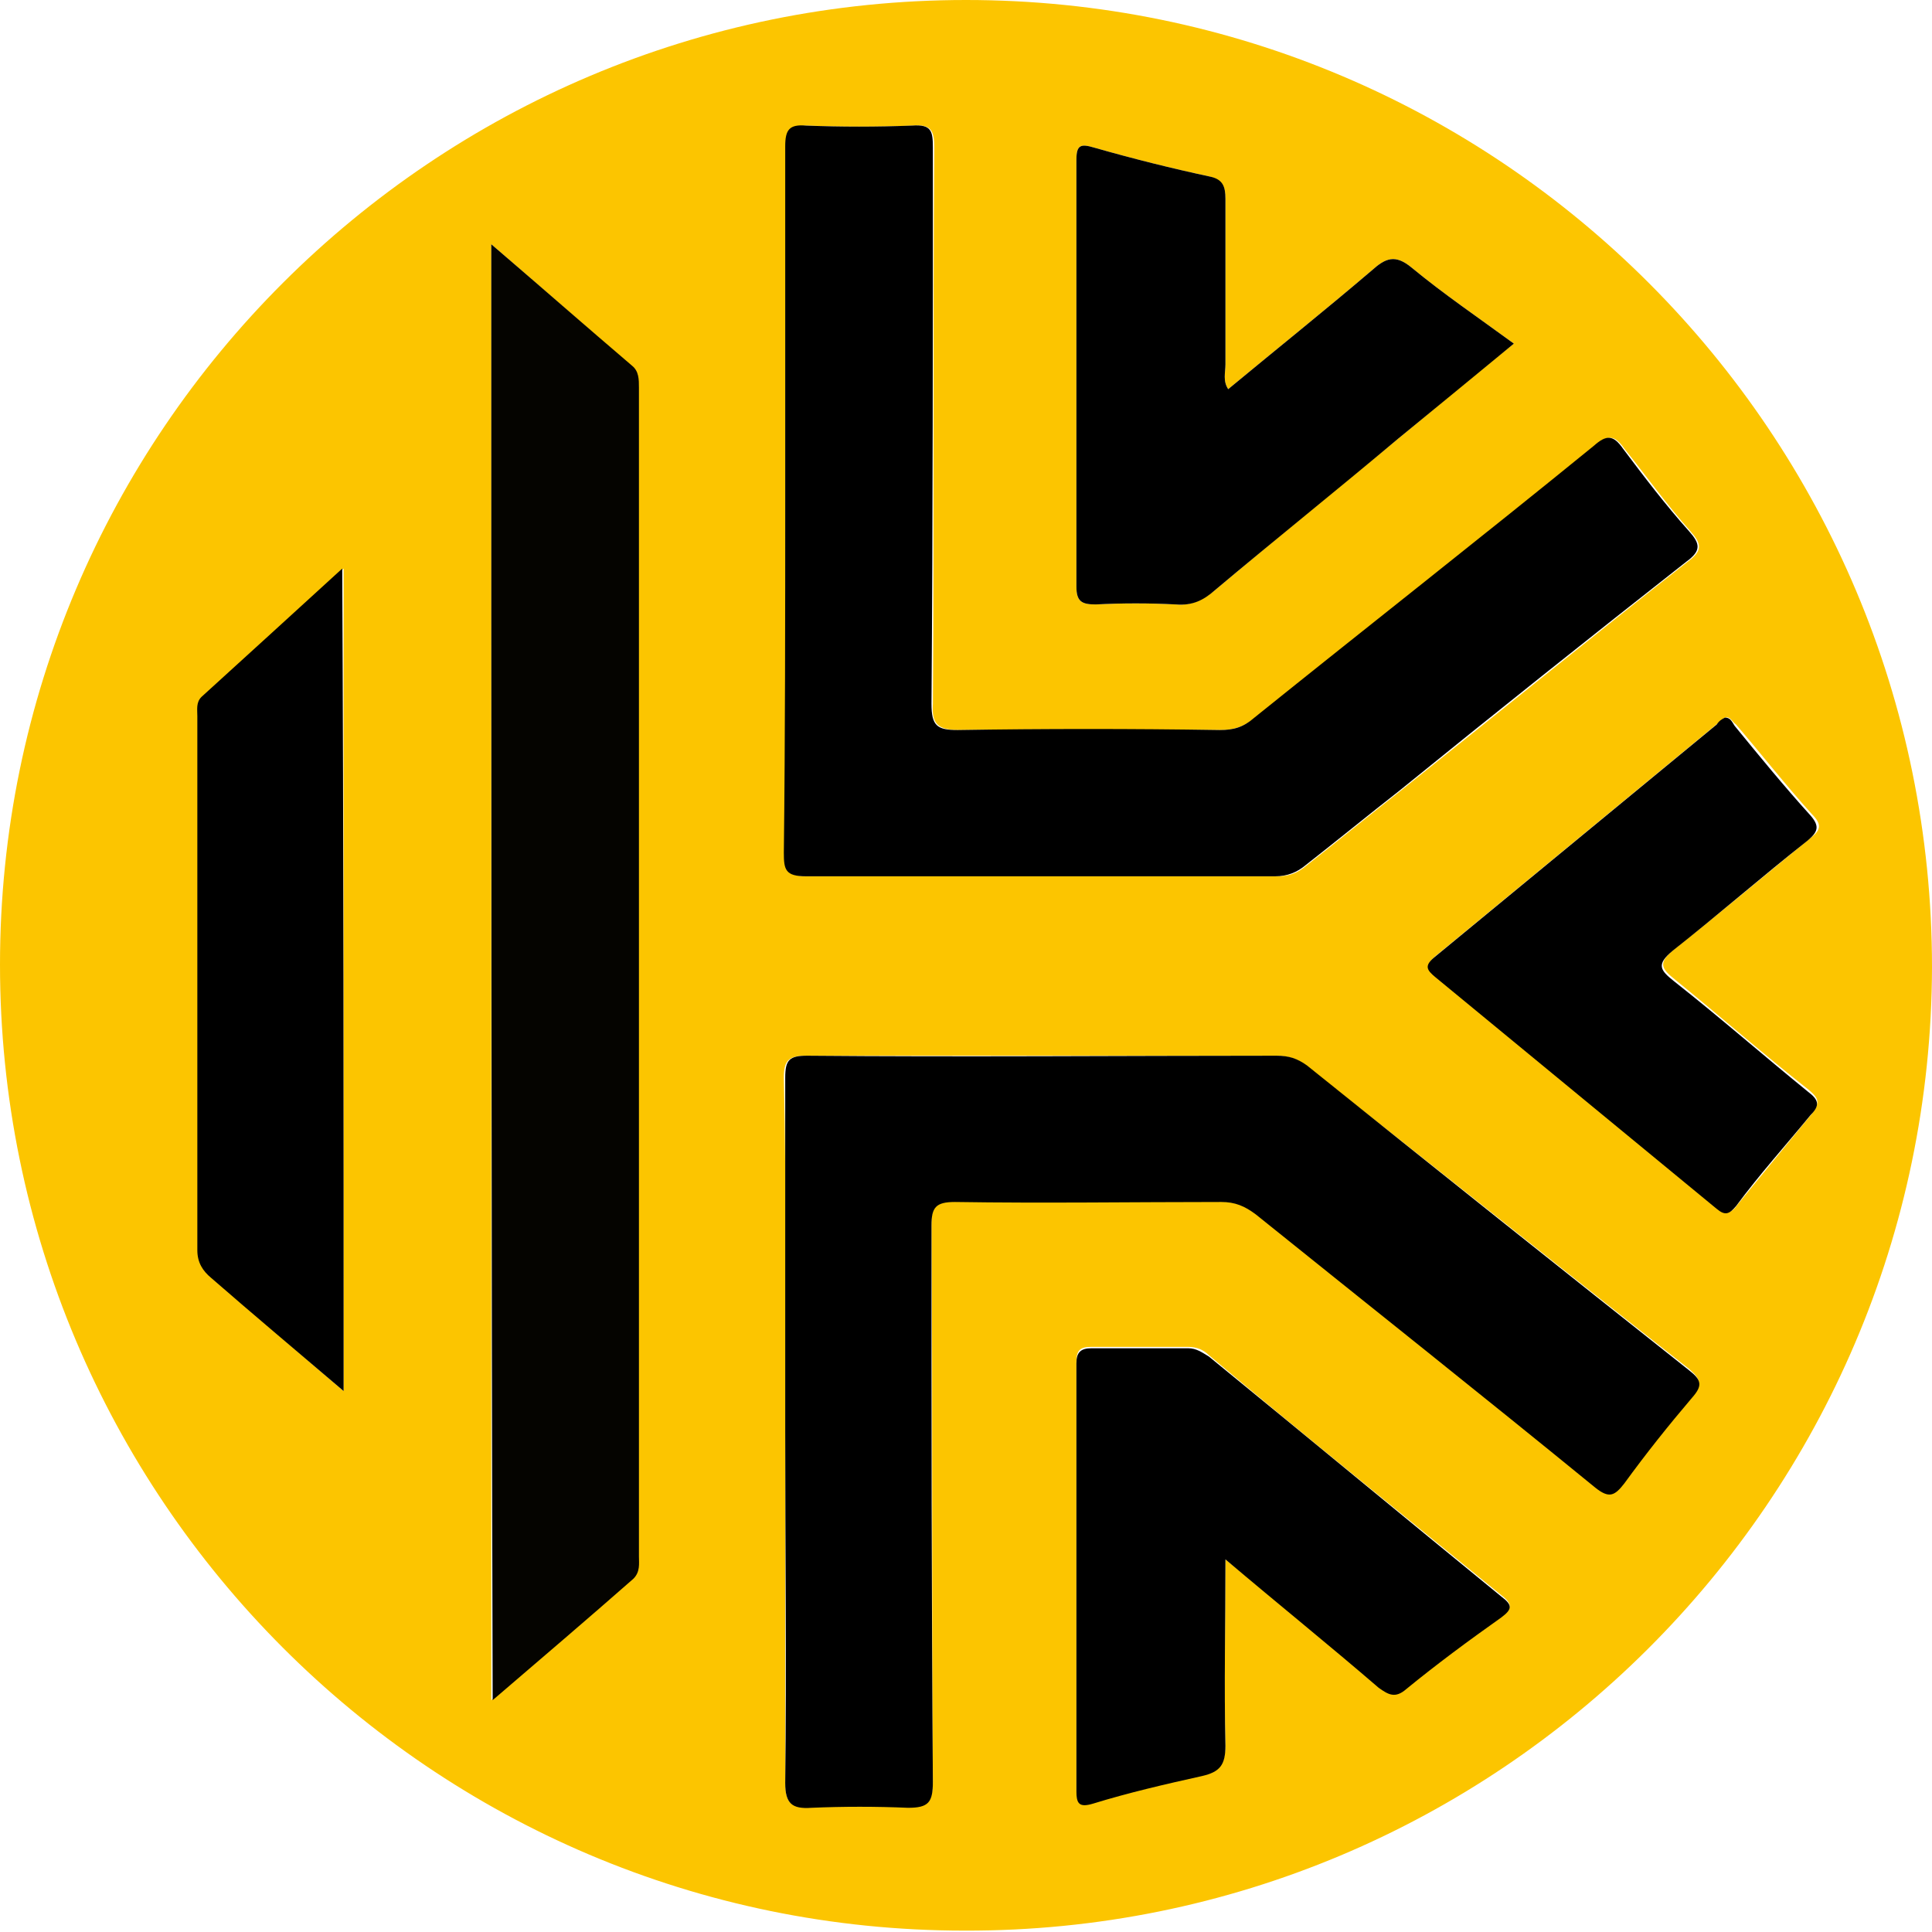 <?xml version="1.0" encoding="utf-8"?>
<!-- Generator: Adobe Illustrator 28.3.0, SVG Export Plug-In . SVG Version: 6.00 Build 0)  -->
<svg version="1.1" id="Layer_1" xmlns="http://www.w3.org/2000/svg" xmlns:xlink="http://www.w3.org/1999/xlink" x="0px" y="0px"
	 width="140px" height="140px" viewBox="0 0 140 140" style="enable-background:new 0 0 140 140;" xml:space="preserve">
<style type="text/css">
	.st0{fill:#FCC500;}
	.st1{fill:#050400;}
</style>
<path class="st0" d="M0,69.9C0,31.3,31.4,0,70,0c38.7,0,70,31.4,70,70.1c-0.1,38.6-31.5,69.9-70.1,69.8C31.3,139.9,0,108.5,0,69.9z
	 M56.9,36.2c0,8.5,0,17.1,0,25.6c0,1.2,0.1,1.7,1.6,1.7c11.3-0.1,22.7,0,34,0c0.9,0,1.5-0.2,2.2-0.8c2.3-1.8,4.5-3.6,6.8-5.4
	c6.9-5.5,13.8-11.1,20.8-16.6c1.1-0.8,1-1.3,0.2-2.2c-1.7-1.9-3.2-4-4.8-6c-0.7-1-1.2-1-2.1-0.2c-8.2,6.6-16.4,13.1-24.6,19.7
	c-0.8,0.6-1.5,0.9-2.5,0.9c-6.3,0-12.6-0.1-19,0c-1.5,0-2-0.4-1.9-1.9c0.1-13.4,0-26.9,0.1-40.3c0-1.2-0.2-1.7-1.5-1.6
	c-2.6,0.1-5.1,0.1-7.7,0c-1.2,0-1.5,0.4-1.5,1.5C56.9,19.1,56.9,27.7,56.9,36.2z M56.9,103.7c0,8.5,0,16.9,0,25.4
	c0,1.6,0.4,1.9,1.9,1.8c2.3-0.1,4.7-0.1,7,0c1.5,0.1,1.8-0.4,1.8-1.9c-0.1-13.4,0-26.9-0.1-40.3c0-1.3,0.3-1.7,1.7-1.7
	c6.4,0.1,12.8,0.1,19.3,0c1,0,1.7,0.3,2.5,0.9c8.2,6.6,16.5,13.1,24.6,19.7c1,0.8,1.4,0.7,2.1-0.3c1.6-2.1,3.2-4.1,4.9-6.1
	c0.8-0.9,0.6-1.3-0.2-2c-9.3-7.3-18.5-14.7-27.8-22c-0.6-0.5-1.3-0.7-2.2-0.7c-11.3,0-22.7,0-34,0c-1.3,0-1.6,0.4-1.6,1.6
	C57,86.6,56.9,95.1,56.9,103.7z M35.6,17.7c0,35.3,0,70.3,0,105.5c3.5-3.1,6.9-6,10.2-8.8c0.5-0.4,0.4-1,0.4-1.6
	c0-28.2,0-56.5,0-84.7c0-0.6,0-1.1-0.5-1.6C42.5,23.7,39.2,20.8,35.6,17.7z M89,28.2c-0.4-0.6-0.2-1.2-0.2-1.8c0-4,0-8,0-12
	c0-0.9-0.2-1.3-1.1-1.6c-2.8-0.6-5.6-1.3-8.4-2.1c-1-0.3-1.3-0.2-1.3,0.9c0,10.3,0,20.6,0,30.9c0,1.1,0.4,1.3,1.4,1.3
	c1.9-0.1,3.9-0.1,5.8,0c1.1,0.1,1.9-0.3,2.8-1c4.4-3.7,8.8-7.3,13.3-11c2.8-2.3,5.5-4.6,8.4-6.9c-2.6-1.9-5.1-3.6-7.4-5.5
	c-1.2-1-1.9-0.7-2.9,0.2C96,22.5,92.5,25.3,89,28.2z M88.8,113c4,3.2,7.5,6.2,11.1,9.2c0.7,0.6,1.2,0.8,2,0.1
	c2.3-1.8,4.6-3.5,6.9-5.2c0.8-0.5,0.8-0.9,0-1.5c-7.1-5.8-14.2-11.5-21.2-17.4c-0.4-0.4-0.9-0.6-1.5-0.6c-2.3,0-4.6,0-7,0
	c-0.8,0-1.1,0.2-1.1,1.1c0,10.4,0,20.7,0,31c0,0.9,0.2,1.2,1.2,0.9c2.6-0.7,5.2-1.4,7.9-2c1.3-0.3,1.7-0.8,1.7-2.2
	C88.7,122.1,88.8,117.8,88.8,113z M24.9,100.8c0-20,0-39.7,0-59.6c-3.6,3.2-6.9,6.3-10.2,9.3c-0.5,0.4-0.3,0.9-0.3,1.4
	c0,12.9,0,25.8,0,38.7c0,0.9,0.3,1.5,1,2C18.4,95.2,21.5,97.9,24.9,100.8z M125,52c-0.2,0.1-0.4,0.3-0.5,0.4
	c-6.8,5.6-13.7,11.3-20.5,16.9c-0.7,0.6-0.5,0.9,0.1,1.4c6.8,5.6,13.6,11.2,20.4,16.8c0.6,0.5,1,0.4,1.4-0.2
	c1.8-2.2,3.6-4.4,5.4-6.6c0.6-0.8,0.5-1.1-0.2-1.7c-3.3-2.6-6.5-5.4-9.7-8c-1-0.8-1.3-1.2-0.1-2.2c3.3-2.6,6.5-5.3,9.8-8
	c0.8-0.6,1-1,0.2-1.8c-1.9-2.1-3.7-4.4-5.5-6.5C125.5,52.3,125.4,51.9,125,52z"/>
<path d="M56.9,36.2c0-8.5,0-17.1,0-25.6c0-1.2,0.3-1.6,1.5-1.5c2.6,0.1,5.1,0.1,7.7,0c1.4-0.1,1.5,0.4,1.5,1.6
	c0,13.4,0,26.9-0.1,40.3c0,1.6,0.4,1.9,1.9,1.9c6.3-0.1,12.6-0.1,19,0c1,0,1.7-0.2,2.5-0.9c8.2-6.6,16.5-13.1,24.6-19.7
	c0.9-0.8,1.4-0.8,2.1,0.2c1.5,2,3.1,4.1,4.8,6c0.8,0.9,0.9,1.4-0.2,2.2c-7,5.5-13.9,11-20.8,16.6c-2.3,1.8-4.5,3.6-6.8,5.4
	c-0.6,0.5-1.3,0.8-2.2,0.8c-11.3,0-22.7,0-34,0c-1.5,0-1.6-0.5-1.6-1.7C56.9,53.3,56.9,44.7,56.9,36.2z"/>
<path d="M56.9,103.7c0-8.5,0-17.1,0-25.6c0-1.3,0.3-1.6,1.6-1.6c11.3,0.1,22.7,0,34,0c0.9,0,1.5,0.2,2.2,0.7
	c9.2,7.4,18.5,14.8,27.7,22.1c0.9,0.7,1,1.1,0.2,2c-1.7,2-3.3,4-4.9,6.2c-0.7,0.9-1.1,1.1-2.1,0.3C107.4,101.1,99.2,94.6,91,88
	c-0.8-0.6-1.5-0.9-2.5-0.9c-6.4,0-12.8,0.1-19.3,0c-1.4,0-1.7,0.4-1.7,1.7c0,13.4,0,26.9,0.1,40.3c0,1.5-0.3,1.9-1.8,1.9
	c-2.3-0.1-4.7-0.1-7,0c-1.4,0.1-1.9-0.3-1.9-1.8C57,120.6,56.9,112.1,56.9,103.7z"/>
<path class="st1" d="M35.6,17.7c3.5,3,6.8,5.9,10.2,8.8c0.5,0.4,0.5,1,0.5,1.6c0,28.2,0,56.5,0,84.7c0,0.5,0.1,1.1-0.4,1.6
	c-3.3,2.9-6.7,5.8-10.2,8.8C35.6,88,35.6,53.1,35.6,17.7z"/>
<path d="M89,28.2c3.5-2.9,7-5.7,10.4-8.6c1-0.9,1.7-1.2,2.9-0.2c2.3,1.9,4.8,3.6,7.4,5.5c-2.9,2.4-5.6,4.6-8.4,6.9
	c-4.4,3.7-8.9,7.3-13.3,11c-0.8,0.7-1.6,1.1-2.8,1c-1.9-0.1-3.9-0.1-5.8,0c-1,0-1.4-0.2-1.4-1.3c0-10.3,0-20.6,0-30.9
	c0-1.1,0.3-1.2,1.3-0.9c2.8,0.8,5.6,1.5,8.4,2.1c0.9,0.2,1.1,0.7,1.1,1.6c0,4,0,8,0,12C88.8,27,88.6,27.6,89,28.2z"/>
<path d="M88.8,113c0,4.8-0.1,9.1,0,13.5c0,1.4-0.4,1.9-1.7,2.2c-2.7,0.6-5.3,1.2-7.9,2c-1,0.3-1.2,0-1.2-0.9c0-10.4,0-20.7,0-31
	c0-0.8,0.3-1.1,1.1-1.1c2.3,0,4.6,0,7,0c0.6,0,1,0.3,1.5,0.6c7.1,5.8,14.1,11.6,21.2,17.4c0.8,0.6,0.8,0.9,0,1.5
	c-2.4,1.7-4.7,3.4-6.9,5.2c-0.8,0.7-1.3,0.4-2-0.1C96.3,119.2,92.7,116.3,88.8,113z"/>
<path d="M24.9,100.8c-3.4-2.9-6.5-5.5-9.6-8.2c-0.6-0.5-1-1.1-1-2c0-12.9,0-25.8,0-38.7c0-0.5-0.1-1,0.3-1.4c3.3-3,6.7-6.1,10.2-9.3
	C24.9,61.1,24.9,80.8,24.9,100.8z"/>
<path d="M125,52c0.4,0,0.5,0.3,0.7,0.6c1.8,2.2,3.6,4.4,5.5,6.5c0.7,0.8,0.5,1.2-0.2,1.8c-3.3,2.6-6.5,5.4-9.8,8
	c-1.2,1-0.9,1.4,0.1,2.2c3.3,2.6,6.5,5.4,9.7,8c0.8,0.6,0.9,1,0.2,1.7c-1.8,2.2-3.7,4.3-5.4,6.6c-0.5,0.6-0.8,0.7-1.4,0.2
	c-6.8-5.6-13.6-11.2-20.4-16.8c-0.6-0.5-0.8-0.8-0.1-1.4c6.8-5.6,13.7-11.3,20.5-16.9C124.6,52.2,124.8,52.1,125,52z"/>
</svg>

